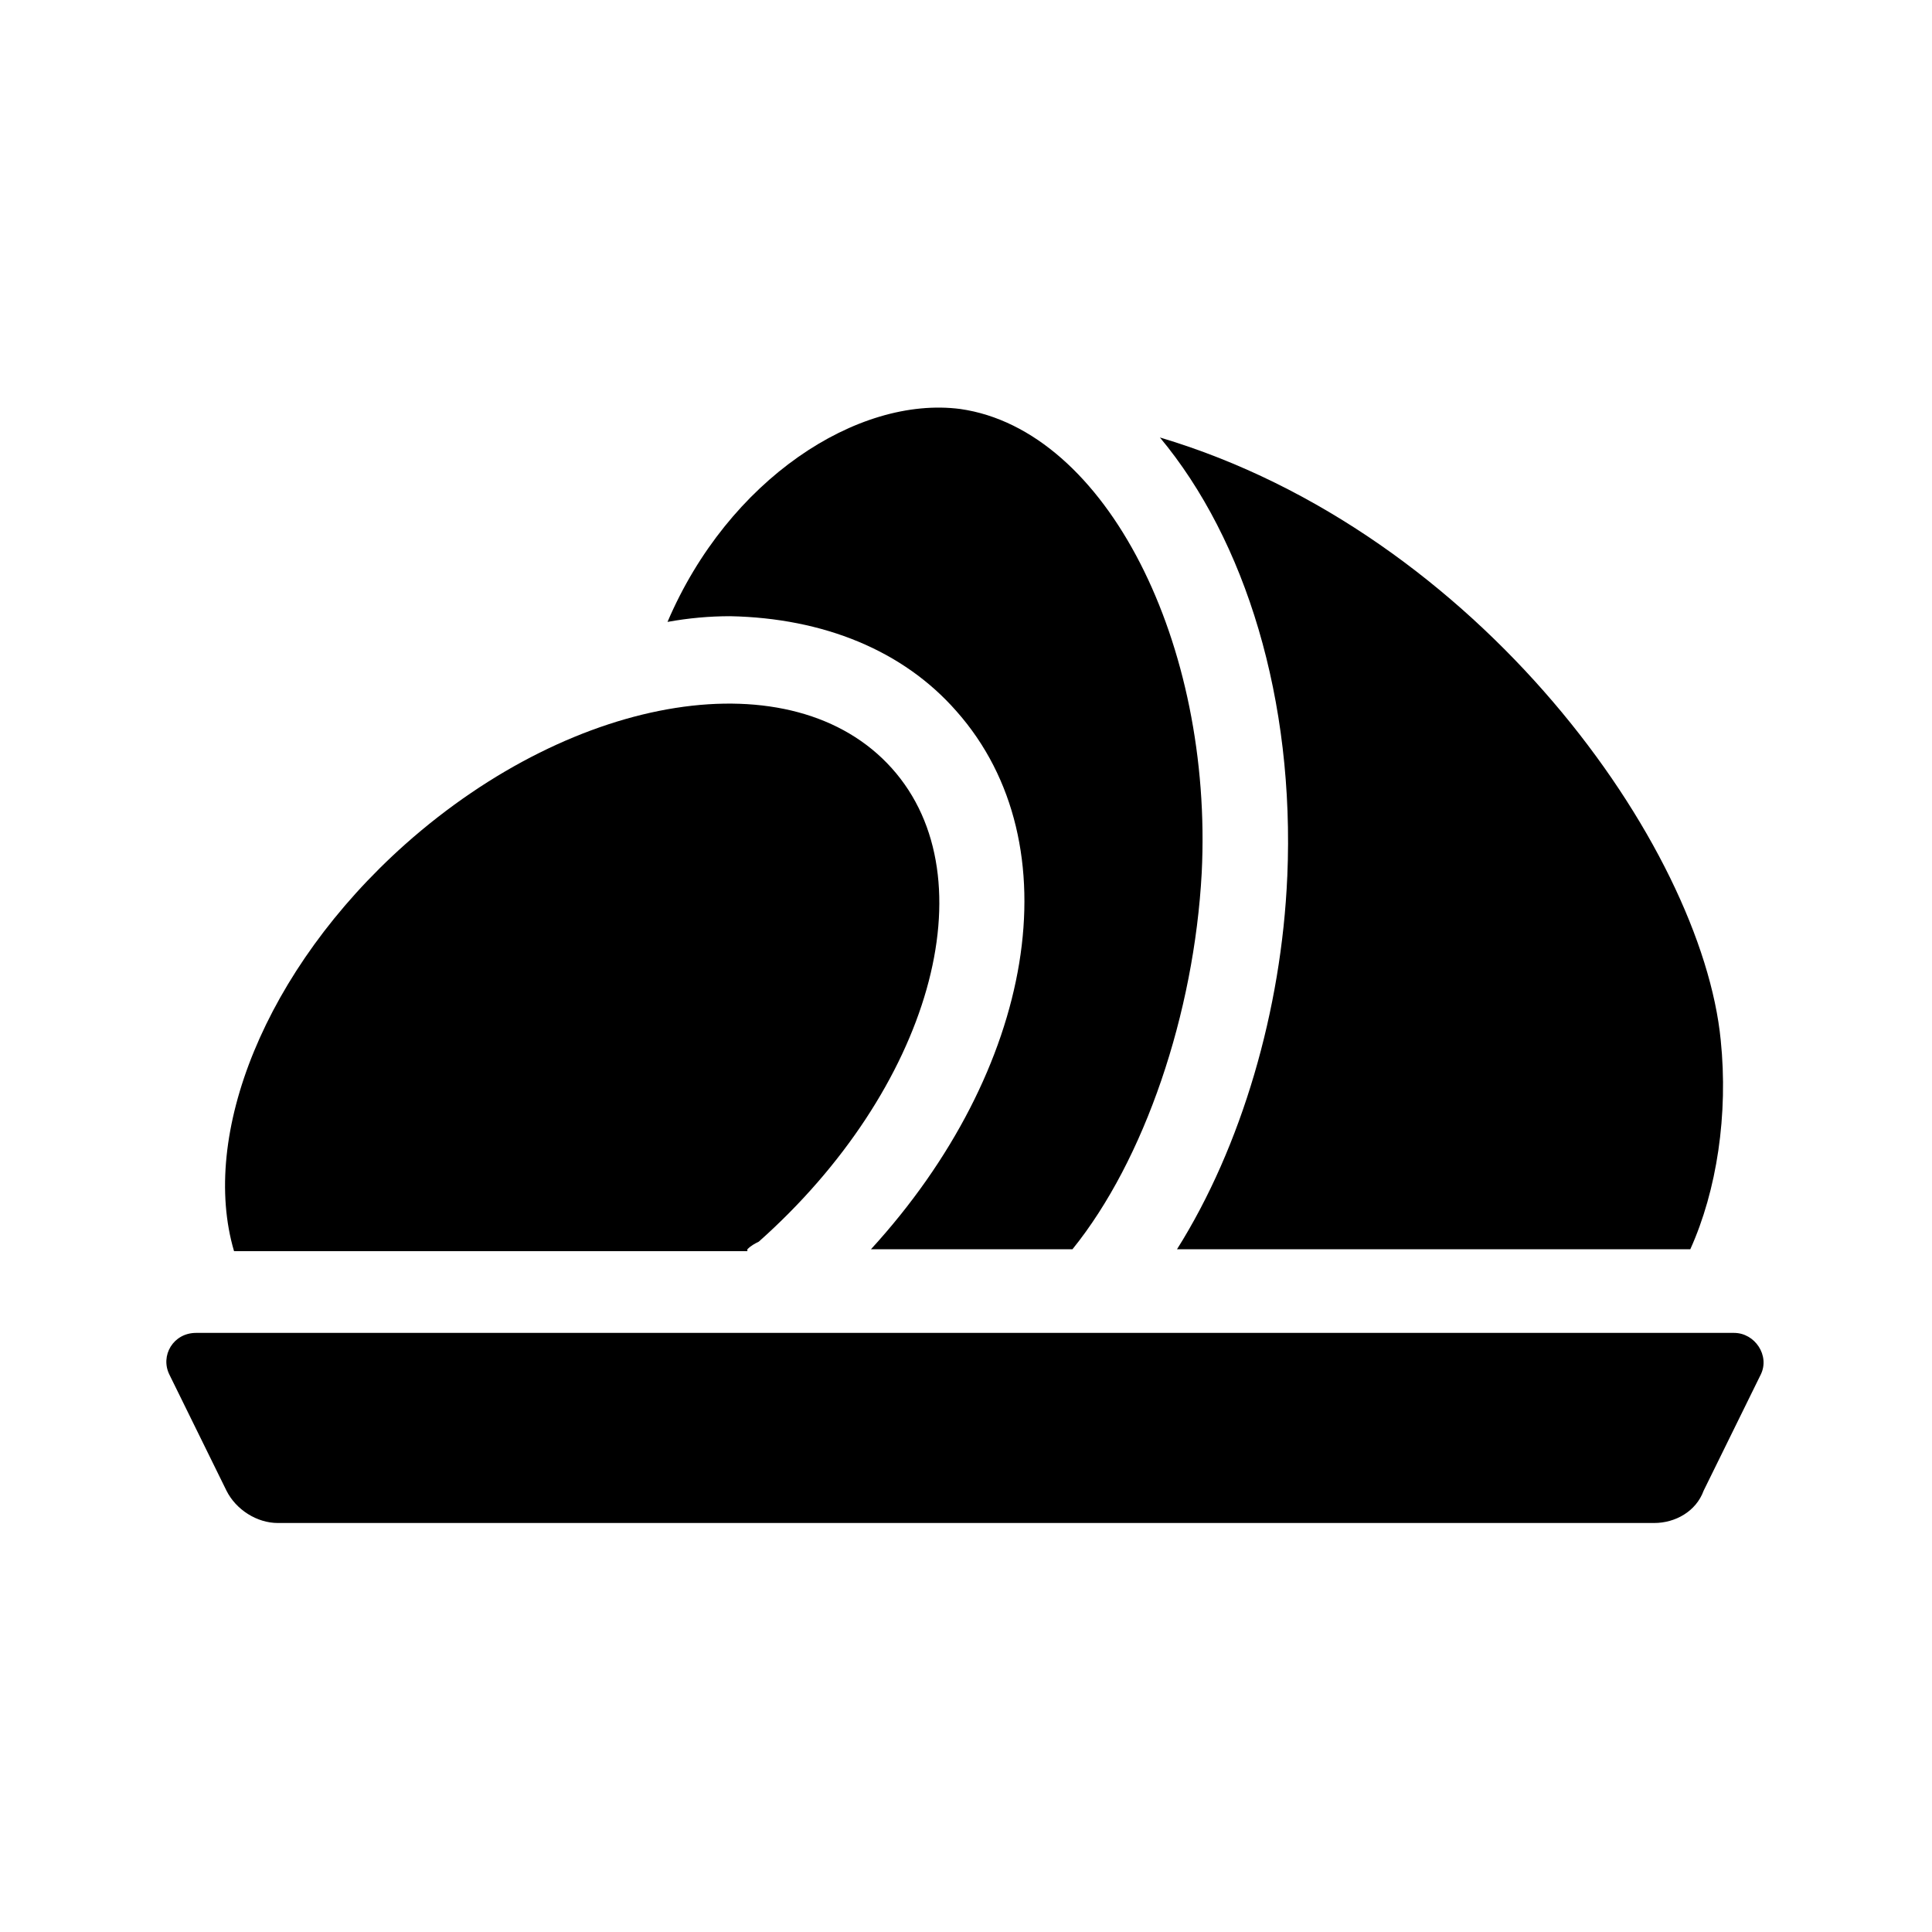<?xml version="1.0" encoding="UTF-8"?>
<!-- Uploaded to: SVG Repo, www.svgrepo.com, Generator: SVG Repo Mixer Tools -->
<svg fill="#000000" width="800px" height="800px" version="1.1" viewBox="144 144 512 512" xmlns="http://www.w3.org/2000/svg">
 <g>
  <path d="m582.38 547.61h-364.76c-5.543 0-11.082-3.527-13.602-8.566l-15.113-30.73c-2.519-5.039 1.008-11.082 7.055-11.082h407.58c5.543 0 9.574 6.047 7.055 11.082l-15.113 30.73c-2.023 5.547-7.566 8.566-13.105 8.566z"/>
  <path d="m342.06 475.07c1.008-1.008 2.016-1.512 3.023-2.016 45.344-40.305 61.465-96.227 35.266-125.45-26.199-29.223-83.633-20.152-128.98 20.152-37.281 33.25-54.41 77.082-45.344 107.82h136.03z"/>
  <path d="m485.14 376.32c-1.512 35.266-12.09 71.539-29.223 98.746h136.03c7.055-15.617 10.078-35.77 8.062-55.418-5.039-51.387-63.984-134.52-148.62-159.71 22.676 27.203 35.773 69.523 33.758 116.38z"/>
  <path d="m397.48 332.49c31.234 35.266 20.656 95.219-22.672 142.58h53.402c19.145-23.68 32.242-62.473 34.258-99.754 3.023-60.457-25.191-117.39-63.984-122.93-27.207-3.527-61.465 18.641-77.586 56.426 5.543-1.008 11.082-1.512 16.625-1.512 24.688 0.504 45.848 9.07 59.957 25.191z"/>
 </g>
</svg>